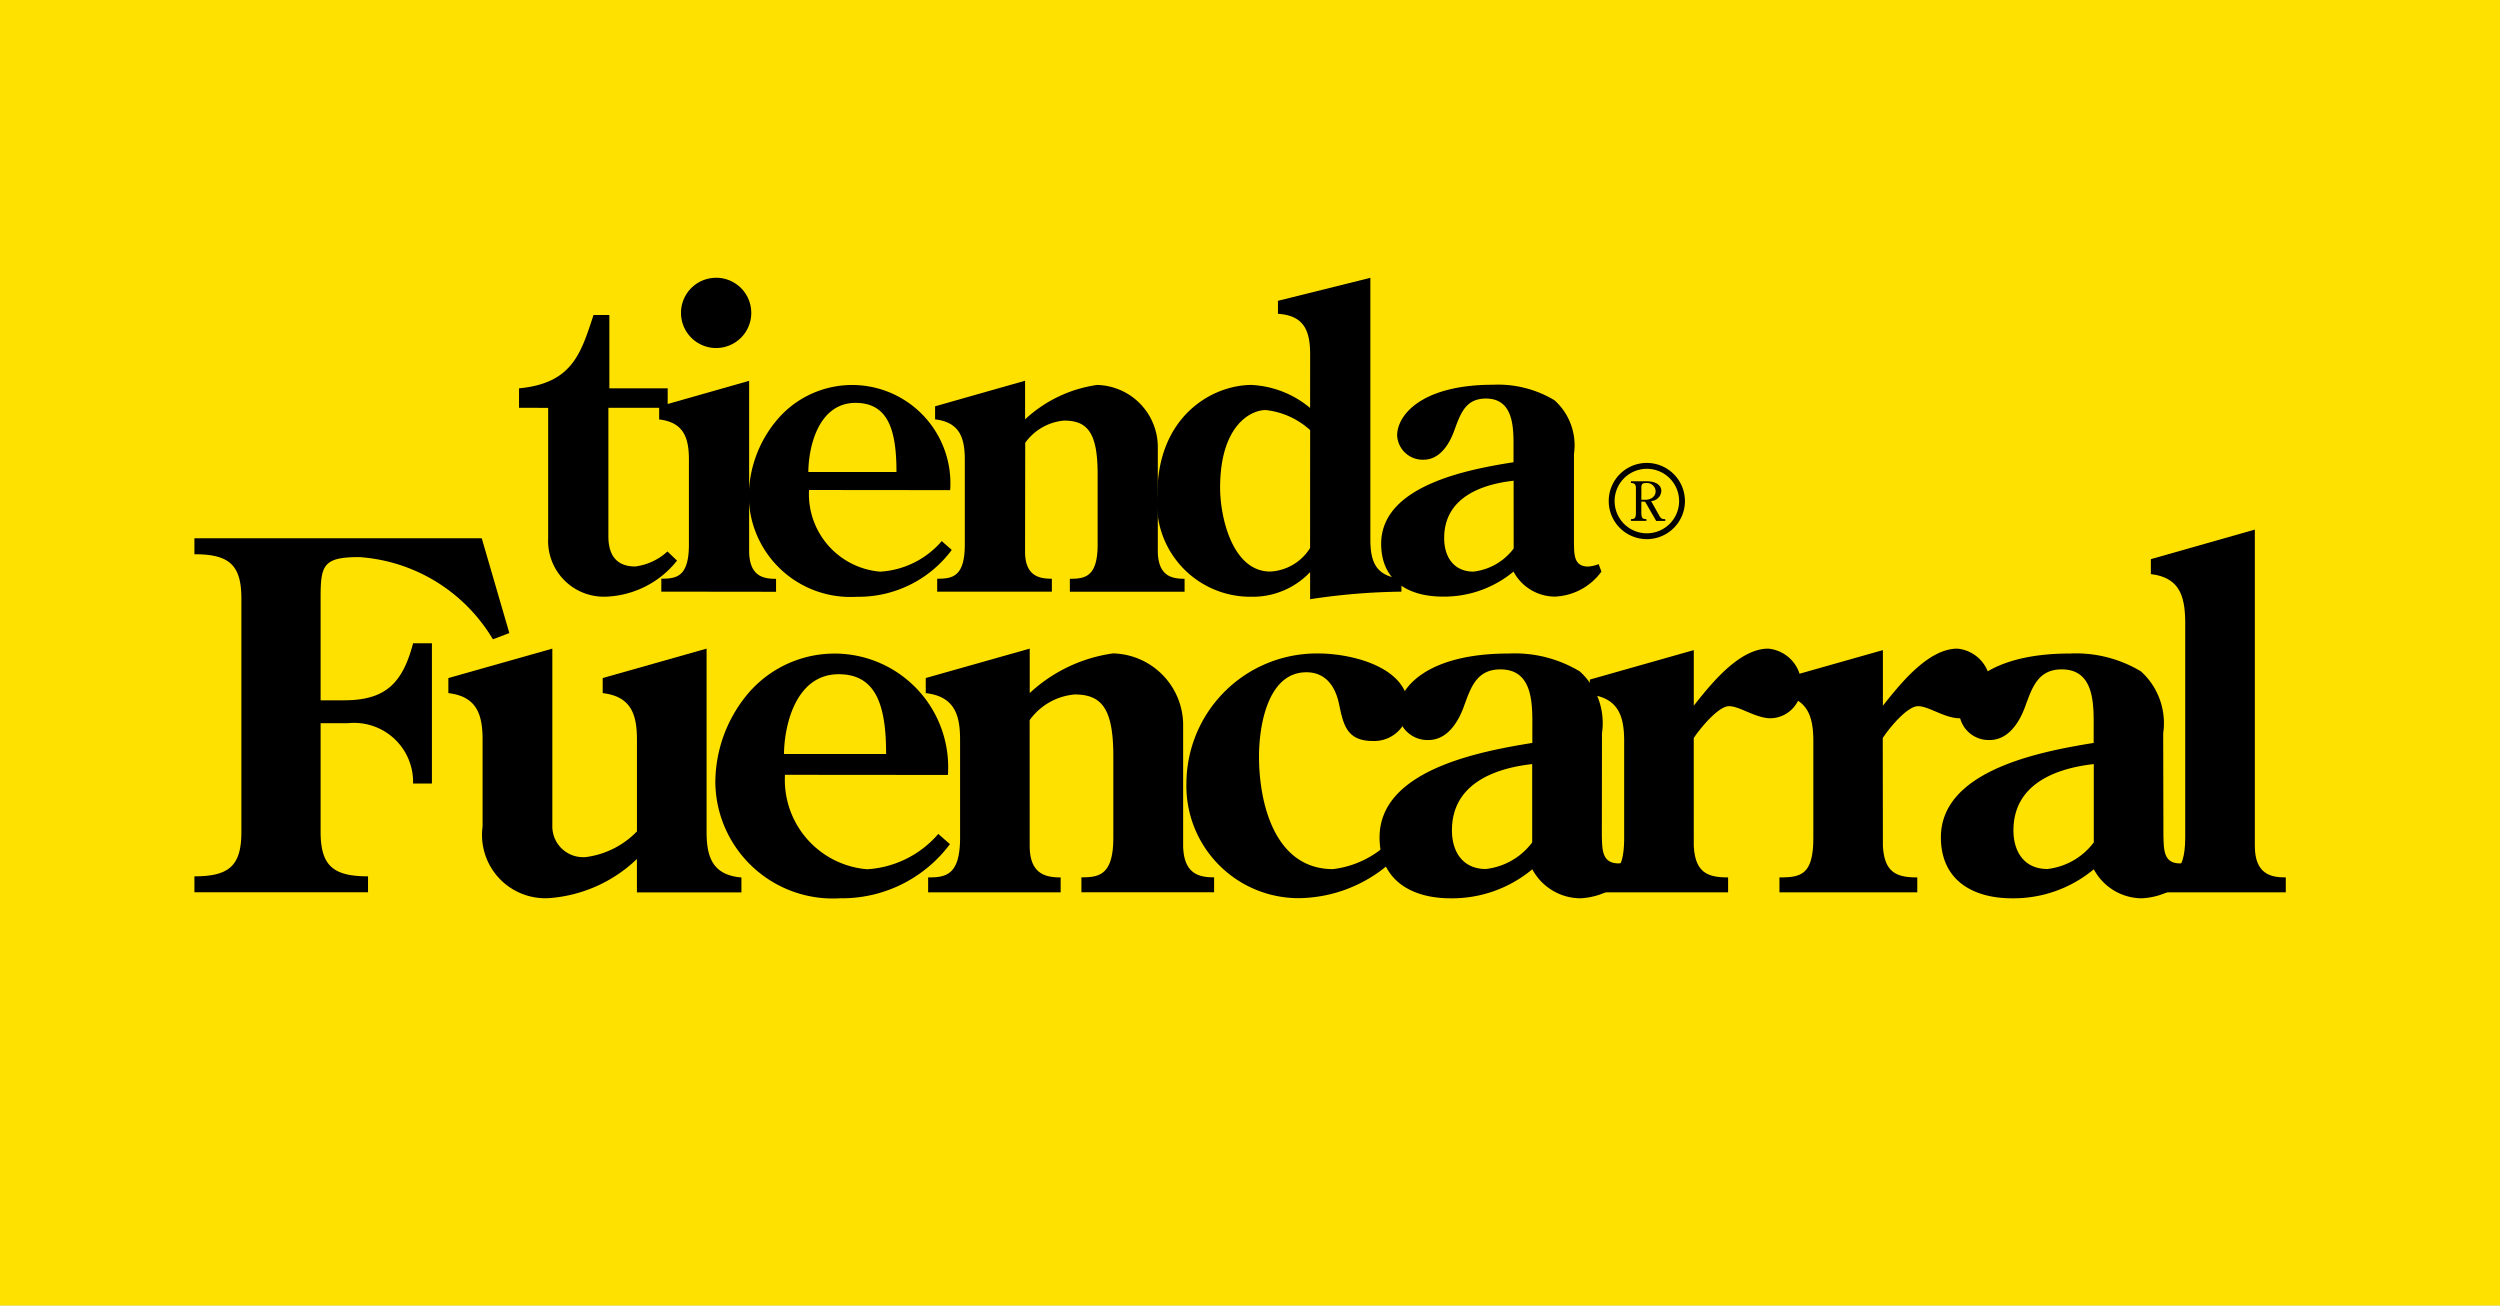 <svg xmlns="http://www.w3.org/2000/svg" xmlns:xlink="http://www.w3.org/1999/xlink" width="90" height="47" viewBox="0 0 90 47">
  <rect x="0" y="0" width="90" height="47" fill="#808080" stroke="none"/>
  <defs>
    <clipPath id="clip-Cero_26_pestaña_roll_over_2">
      <rect width="90" height="47"/>
    </clipPath>
  </defs>
  <g id="Cero_26_pestaña_roll_over_2" data-name="Cero 26 &gt; pestaña roll over – 2" clip-path="url(#clip-Cero_26_pestaña_roll_over_2)">
    <rect width="90" height="47" fill="#fff"/>
    <path id="Trazado_7412" data-name="Trazado 7412" d="M0,0H90V47H0Z" fill="#ffe100"/>
    <g id="Grupo_5097" data-name="Grupo 5097" transform="translate(-547.678 -231.456)">
      <g id="Grupo_5088" data-name="Grupo 5088" transform="translate(554.677 241.456)">
        <g id="Grupo_5083" data-name="Grupo 5083" transform="translate(0 9.065)">
          <path id="Trazado_7387" data-name="Trazado 7387" d="M559.22,291.433h.837c1.479,0,2.109-.591,2.492-2.053h.678v5.049h-.678a2.127,2.127,0,0,0-2.335-2.173h-.994v3.914c0,1.219.454,1.6,1.707,1.6v.573h-6.25v-.573c1.254,0,1.691-.385,1.691-1.6v-8.395c0-1.217-.437-1.6-1.691-1.6V285.6h10.344l.993,3.412-.591.226a6.075,6.075,0,0,0-4.809-2.96c-1.288,0-1.394.278-1.394,1.446Z" transform="translate(-554.677 -285.287)"/>
          <path id="Trazado_7388" data-name="Trazado 7388" d="M604.5,311.864a5.1,5.1,0,0,1-3.169,1.409,2.278,2.278,0,0,1-2.387-2.577V307.56c0-.92-.223-1.548-1.232-1.668v-.543l3.743-1.059v6.375a1.109,1.109,0,0,0,1.219,1.128,3.116,3.116,0,0,0,1.827-.923V307.56c0-.92-.225-1.548-1.233-1.668v-.543l3.74-1.059v6.6c0,.921.227,1.552,1.254,1.639v.538H604.5Z" transform="translate(-588.57 -300.005)"/>
          <path id="Trazado_7389" data-name="Trazado 7389" d="M645.457,309.48a3.228,3.228,0,0,0,2.959,3.4,3.674,3.674,0,0,0,2.56-1.271l.42.366a4.845,4.845,0,0,1-3.955,1.95,4.229,4.229,0,0,1-4.491-4.162,5,5,0,0,1,1.13-3.151,4.09,4.09,0,0,1,7.243,2.873Zm3.641-.748c0-1.705-.335-2.873-1.707-2.873-1.5,0-1.954,1.74-1.97,2.873Z" transform="translate(-624.197 -300.652)"/>
          <path id="Trazado_7390" data-name="Trazado 7390" d="M682.338,311.391c0,1.031.593,1.136,1.114,1.136v.538h-4.77v-.538c.627,0,1.15-.071,1.15-1.43V307.56c0-.92-.226-1.548-1.236-1.668v-.543l3.743-1.059v1.6a5.524,5.524,0,0,1,3-1.428,2.588,2.588,0,0,1,2.523,2.526v4.4c.018,1.031.594,1.136,1.115,1.136v.538H684.2v-.538c.627,0,1.149-.071,1.149-1.43v-2.925c0-1.725-.419-2.228-1.394-2.228a2.232,2.232,0,0,0-1.619.924Z" transform="translate(-652.268 -300.005)"/>
          <path id="Trazado_7391" data-name="Trazado 7391" d="M731.041,311.554a5.063,5.063,0,0,1-4.233,2.367,4.041,4.041,0,0,1-4.039-4.144,4.694,4.694,0,0,1,4.757-4.665c1.146,0,3.238.467,3.238,1.965a1.235,1.235,0,0,1-1.291,1.185c-.958,0-1.06-.624-1.219-1.373-.138-.612-.487-1.1-1.165-1.1-1.411,0-1.707,1.968-1.707,3.029,0,1.7.572,4.057,2.662,4.057a3.475,3.475,0,0,0,2.565-1.656Z" transform="translate(-687.057 -300.652)"/>
          <path id="Trazado_7392" data-name="Trazado 7392" d="M763.485,311.694c.018.434-.015.975.6.975a1.409,1.409,0,0,0,.434-.1l.123.312a2.535,2.535,0,0,1-1.936,1.045,1.977,1.977,0,0,1-1.724-1.045,4.513,4.513,0,0,1-2.94,1.045c-1.428,0-2.559-.662-2.559-2.194,0-2.438,3.655-3.1,5.5-3.4v-.47c0-.834.073-2.177-1.148-2.177-.854,0-1.064.645-1.307,1.307-.208.593-.608,1.236-1.288,1.236a1.062,1.062,0,0,1-1.094-1.009c0-.854,1.023-2.105,3.985-2.105a4.537,4.537,0,0,1,2.559.643,2.507,2.507,0,0,1,.8,2.228Zm-2.507-2.6c-1.392.156-2.889.731-2.889,2.385,0,.784.4,1.392,1.219,1.392a2.421,2.421,0,0,0,1.67-.958Z" transform="translate(-712.818 -300.652)"/>
          <path id="Trazado_7393" data-name="Trazado 7393" d="M794.867,311.391c.052.958.491,1.136,1.236,1.136v.538H791.14v-.538c.784,0,1.221-.1,1.221-1.43v-3.482c0-.922-.227-1.55-1.236-1.67v-.54l3.742-1.061v2c.608-.764,1.621-2.053,2.682-2.053a1.309,1.309,0,0,1,1.187,1.358,1.129,1.129,0,0,1-1.1,1.149c-.541,0-1.112-.436-1.5-.436s-1.058.82-1.27,1.149Z" transform="translate(-740.89 -300.005)"/>
          <path id="Trazado_7394" data-name="Trazado 7394" d="M826.9,311.391c.054.958.487,1.136,1.238,1.136v.538h-4.962v-.538c.782,0,1.22-.1,1.22-1.43v-3.482c0-.922-.229-1.55-1.241-1.67v-.54l3.745-1.061v2c.611-.764,1.621-2.053,2.682-2.053a1.308,1.308,0,0,1,1.185,1.358,1.127,1.127,0,0,1-1.1,1.149c-.543,0-1.116-.436-1.5-.436-.4,0-1.063.82-1.272,1.149Z" transform="translate(-766.115 -300.005)"/>
          <path id="Trazado_7395" data-name="Trazado 7395" d="M858.619,311.694c.02.434-.018.975.594.975a1.423,1.423,0,0,0,.435-.1l.123.312a2.538,2.538,0,0,1-1.936,1.045,1.972,1.972,0,0,1-1.722-1.045,4.515,4.515,0,0,1-2.945,1.045c-1.426,0-2.56-.662-2.56-2.194,0-2.438,3.661-3.1,5.5-3.4v-.47c0-.834.069-2.177-1.149-2.177-.851,0-1.061.645-1.306,1.307-.21.593-.613,1.236-1.288,1.236a1.065,1.065,0,0,1-1.1-1.009c0-.854,1.029-2.105,3.985-2.105a4.545,4.545,0,0,1,2.561.643,2.514,2.514,0,0,1,.8,2.228Zm-2.507-2.6c-1.391.156-2.892.731-2.892,2.385,0,.784.4,1.392,1.222,1.392a2.429,2.429,0,0,0,1.67-.958Z" transform="translate(-787.735 -300.652)"/>
          <path id="Trazado_7396" data-name="Trazado 7396" d="M889.931,284.125v11.386c0,1.031.593,1.136,1.114,1.136v.538H886.26v-.538c.624,0,1.165-.071,1.165-1.43V287.4c-.018-.922-.227-1.547-1.237-1.673v-.538Z" transform="translate(-815.756 -284.125)"/>
        </g>
        <g id="Grupo_5087" data-name="Grupo 5087" transform="translate(11.686 0)">
          <g id="Grupo_5084" data-name="Grupo 5084">
            <path id="Trazado_7397" data-name="Trazado 7397" d="M609.683,251.1v-.7c1.927-.182,2.229-1.268,2.682-2.64h.57v2.64h2.1v.7H612.9v4.628c0,.558.2,1.085.965,1.085a2.094,2.094,0,0,0,1.161-.541l.345.331a3.422,3.422,0,0,1-2.513,1.295,2.007,2.007,0,0,1-2.126-2.095v-4.7Z" transform="translate(-609.683 -246.42)"/>
            <path id="Trazado_7398" data-name="Trazado 7398" d="M633.506,252.755v-.466c.542,0,.993-.062.993-1.233V248c0-.8-.2-1.34-1.071-1.444v-.47l3.239-.921v6.152c.015.888.514.977.969.977v.466Zm1.975-11.3a1.265,1.265,0,1,1-1.267,1.264A1.263,1.263,0,0,1,635.481,241.456Z" transform="translate(-628.383 -241.456)"/>
            <path id="Trazado_7399" data-name="Trazado 7399" d="M650.784,263.389a2.8,2.8,0,0,0,2.565,2.94,3.178,3.178,0,0,0,2.213-1.1l.36.317a4.174,4.174,0,0,1-3.419,1.687,3.66,3.66,0,0,1-3.888-3.6,4.3,4.3,0,0,1,.981-2.725,3.538,3.538,0,0,1,6.269,2.486Zm3.148-.647c0-1.48-.283-2.489-1.473-2.489-1.3,0-1.69,1.506-1.7,2.489Z" transform="translate(-640.344 -255.749)"/>
            <path id="Trazado_7400" data-name="Trazado 7400" d="M683.419,265.045c0,.888.516.977.965.977v.466h-4.128v-.466c.542,0,.994-.062.994-1.233v-3.06c0-.8-.2-1.34-1.07-1.444v-.47l3.24-.921v1.391a4.791,4.791,0,0,1,2.593-1.239,2.241,2.241,0,0,1,2.185,2.188v3.813c.016.888.514.977.964.977v.466h-4.13v-.466c.541,0,1-.062,1-1.233v-2.532c0-1.494-.363-1.93-1.207-1.93a1.925,1.925,0,0,0-1.4.8Z" transform="translate(-665.202 -255.188)"/>
            <path id="Trazado_7401" data-name="Trazado 7401" d="M723.349,244.214c0-.861-.225-1.4-1.159-1.461v-.468l3.327-.828v9.418c0,.814.2,1.327,1.119,1.415v.466a23.134,23.134,0,0,0-3.288.272v-.976a2.838,2.838,0,0,1-2.108.887,3.361,3.361,0,0,1-3.391-3.675c0-2.835,1.988-3.95,3.391-3.95a3.565,3.565,0,0,1,2.108.828Zm0,2.727a2.823,2.823,0,0,0-1.6-.723c-.541,0-1.641.556-1.641,2.8,0,1.052.44,3.014,1.807,3.014a1.8,1.8,0,0,0,1.432-.847Z" transform="translate(-694.869 -241.456)"/>
            <path id="Trazado_7402" data-name="Trazado 7402" d="M762.722,265.3c.012.378-.019.845.51.845a1.244,1.244,0,0,0,.379-.088l.1.27a2.181,2.181,0,0,1-1.675.9,1.7,1.7,0,0,1-1.49-.9,3.909,3.909,0,0,1-2.546.9c-1.236,0-2.218-.571-2.218-1.9,0-2.111,3.165-2.685,4.765-2.938v-.406c0-.727.059-1.886-.995-1.886-.739,0-.918.558-1.131,1.131-.181.513-.527,1.071-1.116,1.071a.921.921,0,0,1-.948-.873c0-.738.887-1.826,3.451-1.826a3.936,3.936,0,0,1,2.215.559,2.177,2.177,0,0,1,.7,1.93Zm-2.172-2.245c-1.208.136-2.5.633-2.5,2.065,0,.678.346,1.207,1.055,1.207a2.112,2.112,0,0,0,1.447-.831Z" transform="translate(-724.745 -255.749)"/>
          </g>
          <g id="Grupo_5086" data-name="Grupo 5086" transform="translate(39.227 6.665)">
            <g id="Grupo_5085" data-name="Grupo 5085" transform="translate(0.802 0.66)">
              <path id="Trazado_7403" data-name="Trazado 7403" d="M798.465,276.663v.361c0,.218.025.269.182.269v.064h-.556v-.064c.155,0,.179-.051.179-.269v-.757c0-.159.013-.273-.179-.273v-.063h.572c.229,0,.522.079.522.357a.389.389,0,0,1-.368.356l.261.465c.071.125.09.191.249.185v.064H799l-.4-.693Zm0-.067h.1c.2.014.415-.085.415-.309a.313.313,0,0,0-.346-.293c-.164,0-.168.068-.168.213Z" transform="translate(-798.091 -275.93)"/>
            </g>
            <path id="Trazado_7404" data-name="Trazado 7404" d="M795.691,272.825a1.372,1.372,0,1,0,1.372,1.372A1.376,1.376,0,0,0,795.691,272.825Zm0,2.534a1.161,1.161,0,1,1,1.162-1.161A1.162,1.162,0,0,1,795.691,275.359Z" transform="translate(-794.317 -272.825)"/>
          </g>
        </g>
      </g>
    </g>
  </g>
</svg>
